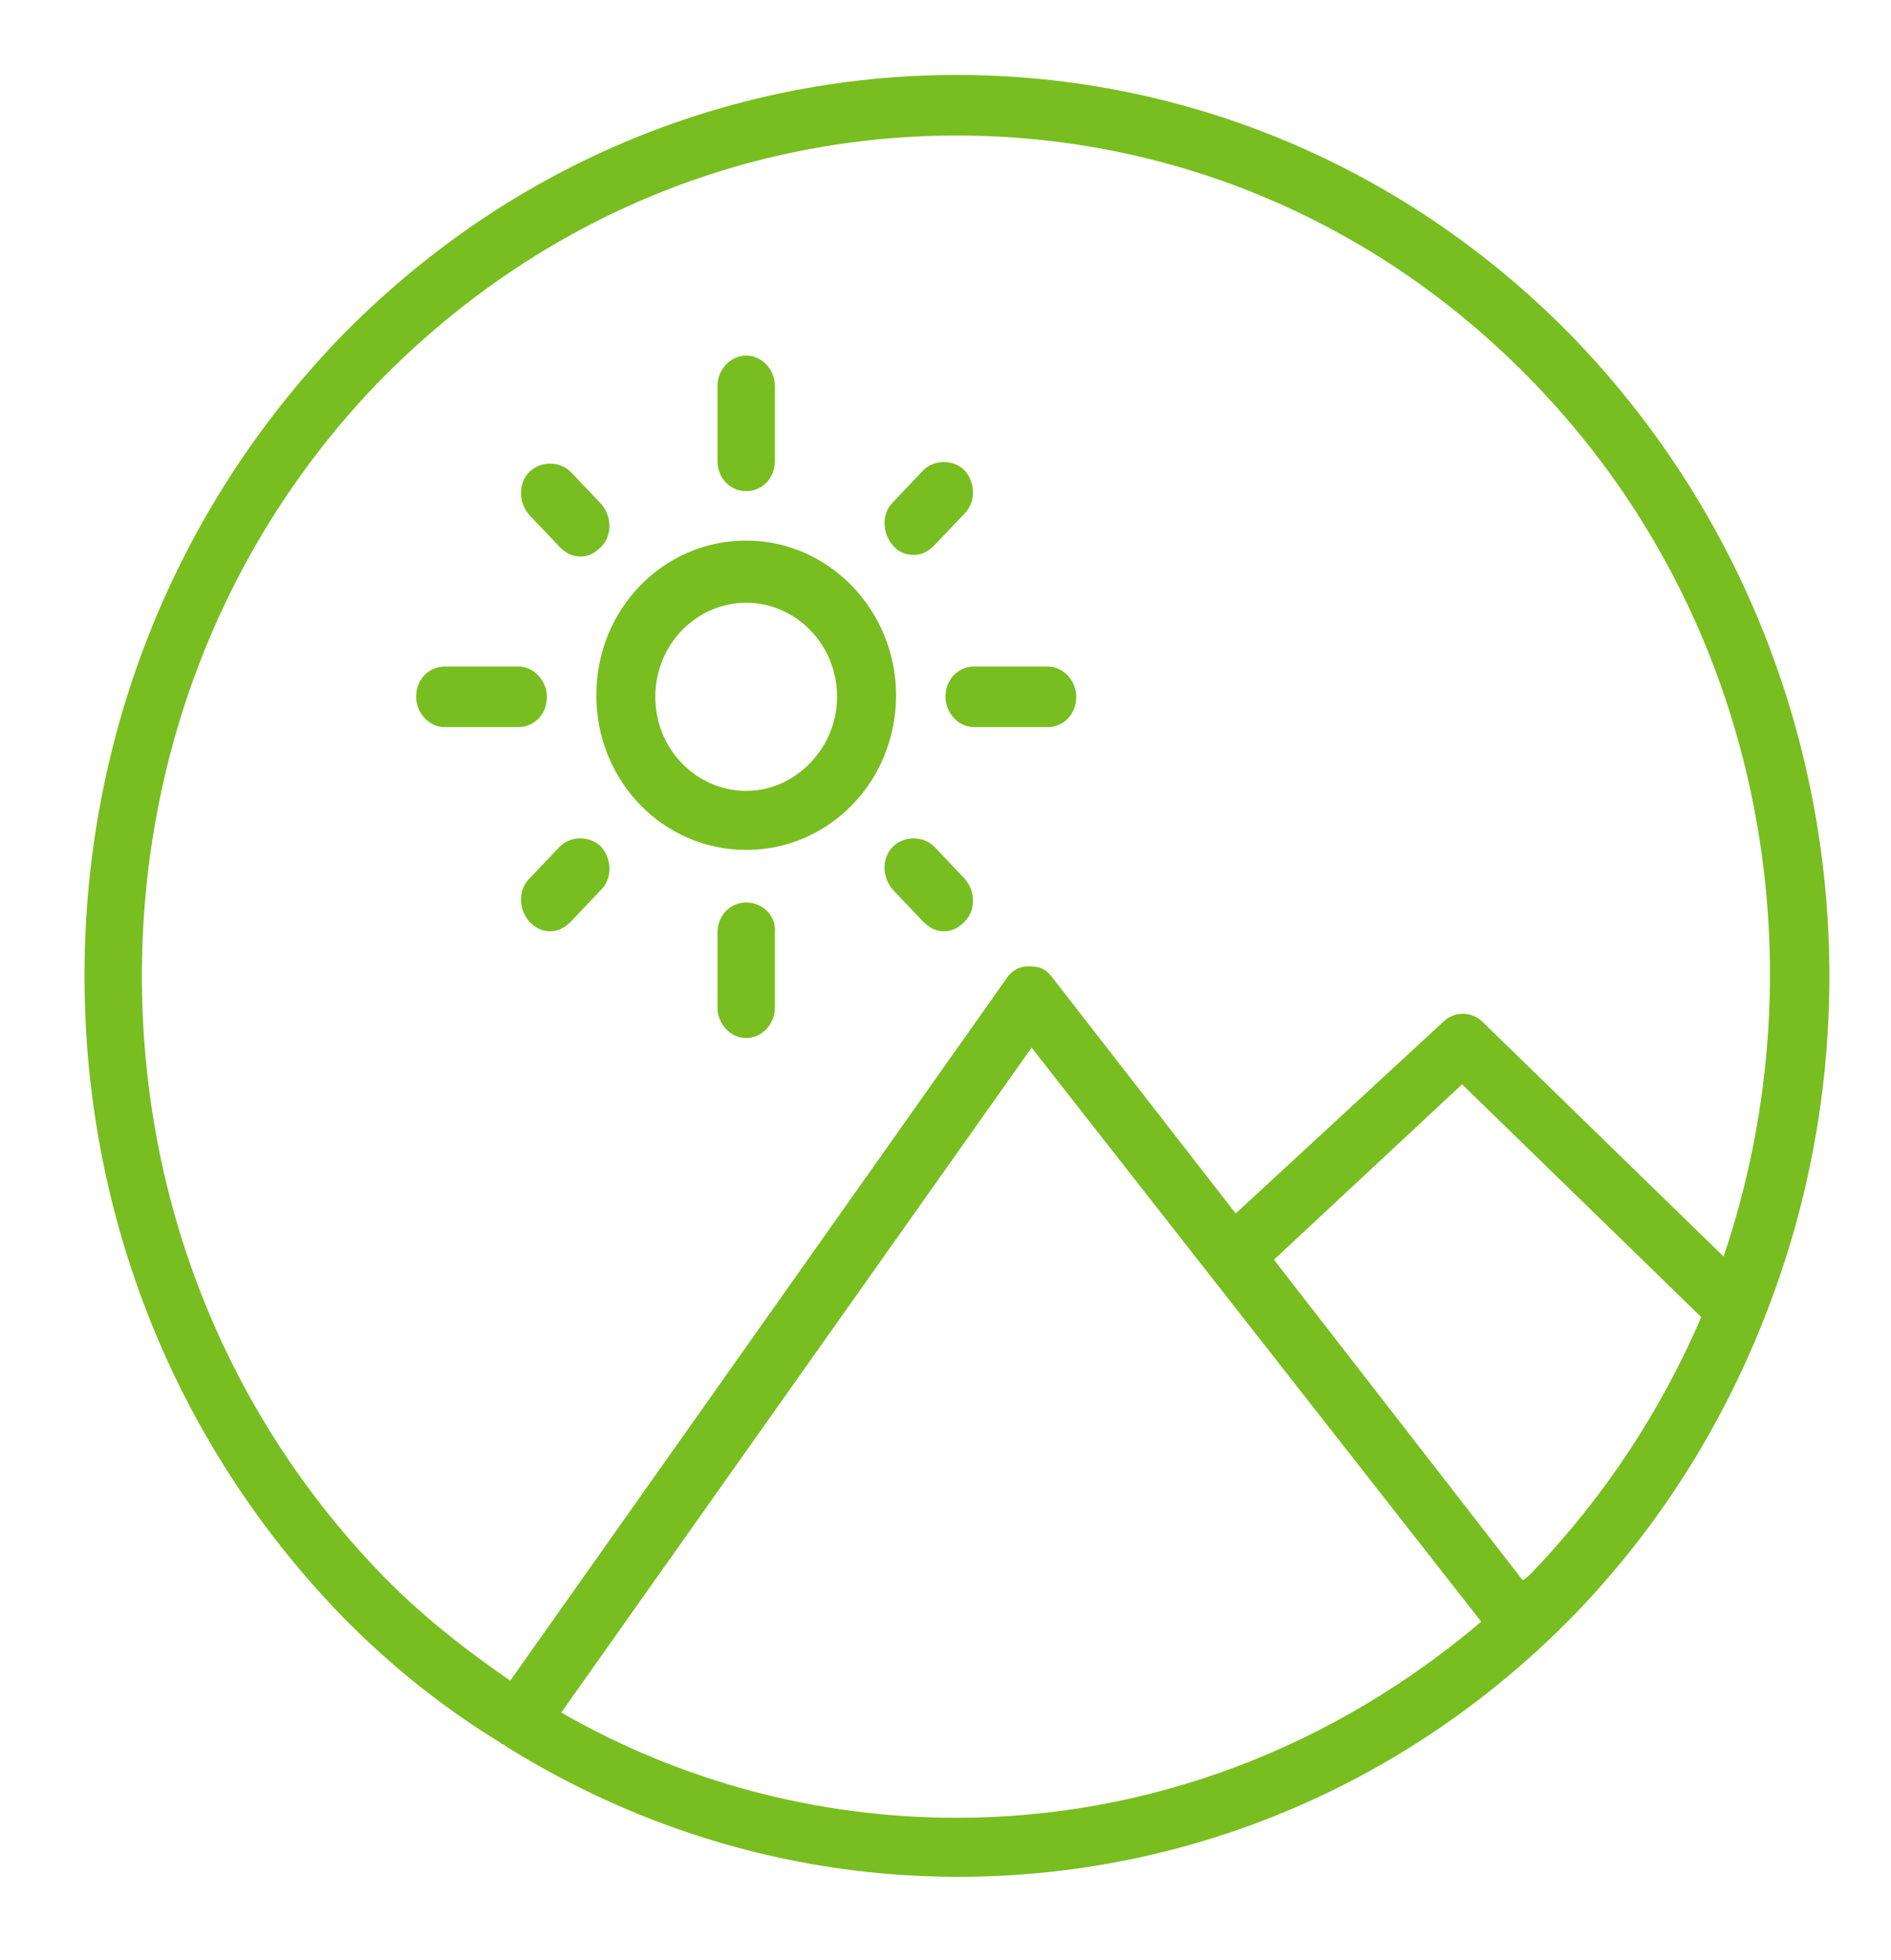 <?xml version="1.0" encoding="utf-8"?>
<!-- Generator: Adobe Illustrator 24.0.0, SVG Export Plug-In . SVG Version: 6.00 Build 0)  -->
<svg version="1.1" id="Layer_1" xmlns="http://www.w3.org/2000/svg" xmlns:xlink="http://www.w3.org/1999/xlink" x="0px" y="0px"
	 viewBox="0 0 118.6 122.9" style="enable-background:new 0 0 118.6 122.9;" xml:space="preserve">
<style type="text/css">
	.st0{fill:#78BE20;}
</style>
<path class="st0" d="M46.8,37.8c3.1,0,5.7,2.6,5.7,5.9c0,3.2-2.6,5.9-5.7,5.9c-3.1,0-5.7-2.6-5.7-5.9C41.1,40.4,43.7,37.8,46.8,37.8
	 M46.8,53.3c5.2,0,9.4-4.3,9.4-9.7c0-5.3-4.2-9.7-9.4-9.7c-5.2,0-9.4,4.3-9.4,9.7C37.4,49,41.6,53.3,46.8,53.3"/>
<path class="st0" d="M59.3,43.7c0,1,0.8,1.9,1.8,1.9h4.6c1,0,1.8-0.8,1.8-1.9c0-1-0.8-1.9-1.8-1.9h-4.6
	C60.1,41.8,59.3,42.6,59.3,43.7"/>
<path class="st0" d="M32.5,45.6c1,0,1.8-0.8,1.8-1.9c0-1-0.8-1.9-1.8-1.9h-4.6c-1,0-1.8,0.8-1.8,1.9c0,1,0.8,1.9,1.8,1.9H32.5z"/>
<path class="st0" d="M46.8,30.8c1,0,1.8-0.8,1.8-1.9v-4.7c0-1-0.8-1.9-1.8-1.9c-1,0-1.8,0.9-1.8,1.9v4.7C45,30,45.8,30.8,46.8,30.8"
	/>
<path class="st0" d="M57.3,34.8c0.5,0,0.9-0.2,1.3-0.6l1.9-2c0.7-0.7,0.7-1.9,0-2.7c-0.7-0.7-1.9-0.7-2.6,0l-1.9,2
	c-0.7,0.7-0.7,1.9,0,2.7C56.3,34.6,56.8,34.8,57.3,34.8"/>
<path class="st0" d="M35.1,53.1l-1.9,2c-0.7,0.7-0.7,1.9,0,2.7c0.4,0.4,0.8,0.6,1.3,0.6c0.5,0,0.9-0.2,1.3-0.6l1.9-2
	c0.7-0.7,0.7-1.9,0-2.7C37,52.4,35.8,52.4,35.1,53.1"/>
<path class="st0" d="M58.6,53.1c-0.7-0.7-1.9-0.7-2.6,0c-0.7,0.7-0.7,1.9,0,2.7l1.9,2c0.4,0.4,0.8,0.6,1.3,0.6
	c0.5,0,0.9-0.2,1.3-0.6c0.7-0.7,0.7-1.9,0-2.7L58.6,53.1z"/>
<path class="st0" d="M35.1,34.3c0.4,0.4,0.8,0.6,1.3,0.6c0.5,0,0.9-0.2,1.3-0.6c0.7-0.7,0.7-1.9,0-2.7l-1.9-2
	c-0.7-0.7-1.9-0.7-2.6,0c-0.7,0.7-0.7,1.9,0,2.7L35.1,34.3z"/>
<path class="st0" d="M96.1,98.6c-0.2,0.2-0.4,0.4-0.6,0.5L79.9,79l11.8-11l15,14.6C104.2,88.4,100.7,93.8,96.1,98.6 M60,114
	c-8.8,0-17.3-2.3-24.8-6.6l29.5-41.7l28.2,36C83.6,109.6,72.1,114,60,114L60,114z M8.9,61.2c0-14.1,5.3-27.4,14.9-37.3
	C33.5,14,46.3,8.5,60,8.5c13.7,0,26.5,5.5,36.1,15.4c14.4,14.8,18.3,36.3,12,54.9L93,64.1c-0.7-0.7-1.8-0.7-2.5,0L77.5,76.1L66,61.3
	c-0.4-0.5-0.7-0.7-1.5-0.7c-0.6,0-1.1,0.3-1.4,0.8l-31.1,44c-2.9-2-5.7-4.2-8.2-6.8C14.2,88.6,8.9,75.4,8.9,61.2 M110.6,82.8
	c8.2-20.5,4.2-44.9-11.9-61.6C88.4,10.6,74.6,4.7,60,4.7s-28.4,5.9-38.7,16.5c-10.3,10.7-16,24.9-16,40s5.7,29.3,16,40
	c3.1,3.2,6.5,5.9,10.1,8.1c0,0,0.1,0.1,0.1,0.1c0.1,0,0.1,0,0.2,0.1c8.5,5.3,18.2,8.2,28.4,8.2h0c14.6,0,28.4-5.9,38.7-16.5
	C104,95.8,107.9,89.6,110.6,82.8C110.6,82.9,110.6,82.8,110.6,82.8"/>
<path class="st0" d="M46.8,56.6c-1,0-1.8,0.8-1.8,1.9v4.7c0,1,0.8,1.9,1.8,1.9c1,0,1.8-0.9,1.8-1.9v-4.7
	C48.7,57.4,47.8,56.6,46.8,56.6"/>
</svg>
